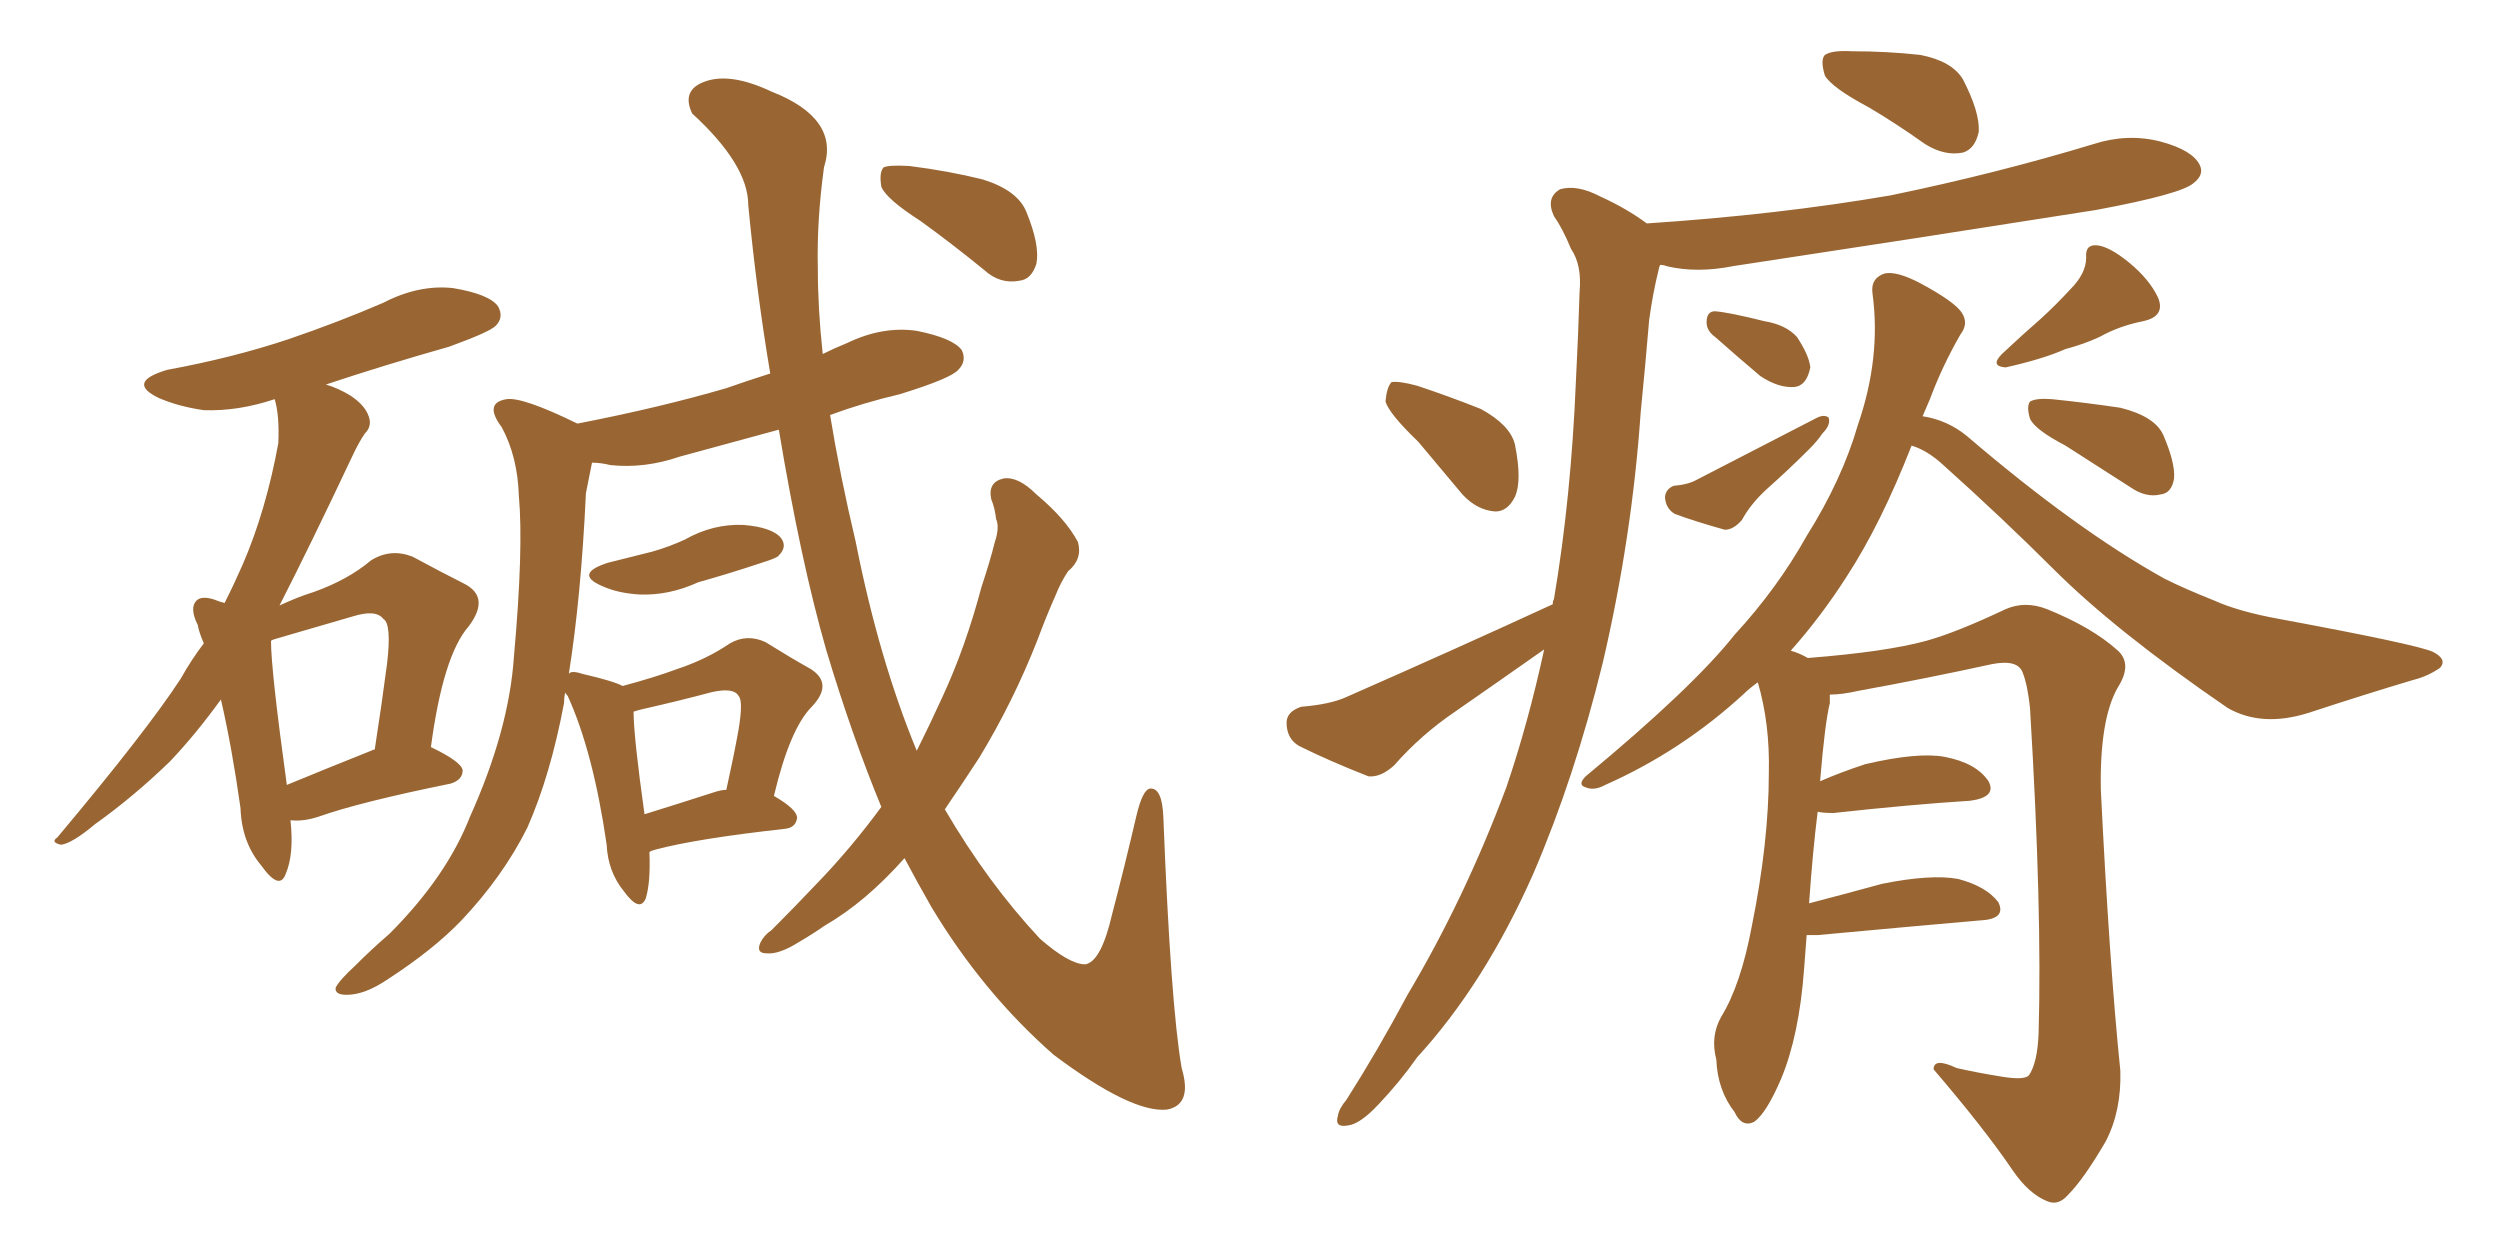<svg xmlns="http://www.w3.org/2000/svg" xmlns:xlink="http://www.w3.org/1999/xlink" width="300" height="150"><path fill="#996633" padding="10" d="M34.86 98.44L34.86 98.44Q35.30 102.54 34.28 104.88L34.28 104.88Q33.54 106.93 31.35 103.86L31.35 103.86Q29.00 101.07 28.86 96.97L28.86 96.97Q27.83 89.65 26.51 83.94L26.51 83.94Q23.44 88.18 20.36 91.41L20.36 91.41Q15.97 95.65 11.43 98.88L11.43 98.88Q8.64 101.22 7.32 101.37L7.32 101.37Q6.01 101.07 6.88 100.49L6.88 100.49Q17.58 87.74 21.68 81.45L21.68 81.45Q23.00 79.10 24.46 77.20L24.46 77.20Q23.88 75.88 23.73 75L23.73 75Q22.71 72.95 23.58 72.07L23.58 72.07Q24.17 71.48 25.63 71.92L25.63 71.92Q26.37 72.22 26.95 72.36L26.95 72.36Q28.13 70.02 29.15 67.68L29.15 67.68Q31.93 61.23 33.40 53.17L33.40 53.17Q33.54 49.80 32.96 47.90L32.96 47.90Q28.56 49.37 24.46 49.22L24.46 49.22Q21.39 48.78 19.04 47.75L19.04 47.75Q15.09 45.85 20.07 44.38L20.07 44.38Q27.98 42.92 34.57 40.72L34.57 40.72Q40.58 38.67 46.00 36.33L46.00 36.33Q50.24 34.13 54.35 34.57L54.35 34.57Q58.74 35.30 59.77 36.77L59.77 36.77Q60.50 38.09 59.47 39.11L59.47 39.11Q58.74 39.84 53.91 41.60L53.91 41.60Q46.14 43.80 39.11 46.14L39.11 46.14Q40.58 46.58 42.04 47.46L42.04 47.46Q43.80 48.63 44.24 49.95L44.24 49.95Q44.68 51.12 43.80 52.00L43.80 52.00Q43.07 53.03 42.19 54.93L42.19 54.93Q37.21 65.48 33.54 72.66L33.54 72.66Q35.74 71.63 37.65 71.04L37.65 71.04Q41.75 69.58 44.53 67.24L44.53 67.24Q46.88 65.77 49.51 66.80L49.51 66.80Q53.03 68.70 55.66 70.02L55.66 70.02Q58.89 71.63 56.25 75.15L56.25 75.15Q53.17 78.66 51.71 89.65L51.71 89.65Q55.37 91.41 55.52 92.43L55.52 92.43Q55.52 93.60 54.05 94.04L54.05 94.04Q43.21 96.24 38.23 98.00L38.23 98.00Q36.47 98.58 35.01 98.44L35.01 98.44Q35.01 98.44 34.86 98.44ZM44.53 90.09L44.53 90.09Q44.82 89.94 44.97 89.94L44.97 89.94Q45.85 84.23 46.44 79.69L46.44 79.69Q47.02 74.85 46.00 74.27L46.00 74.27Q45.12 73.10 42.33 73.97L42.33 73.97Q38.23 75.15 33.25 76.61L33.25 76.61Q32.67 76.76 32.52 76.90L32.52 76.90Q32.52 80.42 34.42 94.19L34.42 94.19Q38.67 92.43 44.53 90.09ZM72.95 67.53L72.95 67.53Q75.88 66.80 78.22 66.21L78.22 66.21Q80.27 65.63 82.18 64.75L82.18 64.75Q85.55 62.84 89.21 62.99L89.21 62.99Q92.72 63.28 93.75 64.60L93.75 64.60Q94.48 65.63 93.46 66.65L93.46 66.65Q93.31 66.94 91.41 67.53L91.41 67.53Q87.45 68.85 83.79 69.87L83.79 69.87Q80.27 71.48 76.76 71.34L76.76 71.34Q74.12 71.19 72.22 70.31L72.22 70.31Q68.85 68.85 72.95 67.53ZM105.76 96.83L105.76 96.83Q102.25 88.33 99.17 78.08L99.17 78.08Q96.09 67.38 93.46 51.56L93.46 51.56Q87.01 53.32 81.59 54.79L81.59 54.79Q77.34 56.25 73.24 55.81L73.24 55.81Q72.07 55.52 71.04 55.52L71.04 55.52Q70.75 56.98 70.31 59.18L70.31 59.18Q69.73 71.63 68.26 80.86L68.26 80.86Q68.55 80.42 69.87 80.86L69.87 80.86Q73.68 81.74 74.71 82.32L74.71 82.32Q78.52 81.30 81.30 80.27L81.30 80.27Q84.81 79.10 87.60 77.20L87.60 77.20Q89.65 76.03 91.85 77.05L91.85 77.05Q94.92 78.96 97.27 80.27L97.27 80.27Q100.05 82.03 97.41 84.81L97.41 84.81Q94.78 87.45 92.87 95.51L92.87 95.51Q95.65 97.12 95.65 98.14L95.65 98.14Q95.51 99.32 94.19 99.46L94.19 99.46Q83.64 100.63 78.66 101.95L78.66 101.95Q78.08 102.10 77.93 102.25L77.93 102.25Q78.08 105.91 77.49 107.81L77.49 107.81Q76.76 109.57 74.85 106.93L74.85 106.93Q72.95 104.59 72.80 101.37L72.80 101.37Q71.19 90.23 68.12 83.50L68.12 83.50Q67.82 83.20 67.82 83.06L67.82 83.06Q67.68 83.79 67.68 84.38L67.68 84.38Q66.06 93.02 63.28 99.32L63.28 99.32Q60.35 105.18 55.37 110.45L55.37 110.45Q52.00 113.96 46.58 117.48L46.58 117.48Q43.80 119.38 41.60 119.38L41.60 119.38Q40.14 119.38 40.28 118.51L40.28 118.51Q40.72 117.63 42.63 115.87L42.63 115.87Q44.53 113.96 46.73 112.06L46.73 112.06Q53.61 105.18 56.40 98.00L56.40 98.00Q61.08 87.60 61.67 78.81L61.67 78.81Q62.84 65.77 62.26 59.47L62.26 59.47Q62.11 54.79 60.21 51.27L60.21 51.27Q58.01 48.34 60.79 47.90L60.79 47.90Q62.70 47.61 69.29 50.83L69.29 50.83Q79.10 48.93 87.16 46.58L87.16 46.58Q89.65 45.70 92.43 44.82L92.43 44.82Q90.82 35.30 89.79 24.61L89.79 24.61Q89.79 19.78 83.06 13.62L83.06 13.62Q81.74 10.84 84.52 9.81L84.52 9.81Q87.60 8.64 92.58 10.99L92.58 10.99Q100.78 14.21 98.88 20.07L98.88 20.07Q98.00 26.51 98.14 32.23L98.14 32.23Q98.14 37.06 98.73 42.48L98.73 42.48Q100.20 41.75 101.66 41.16L101.66 41.16Q105.91 39.11 110.01 39.70L110.01 39.70Q114.40 40.58 115.43 42.04L115.43 42.04Q116.02 43.36 114.99 44.38L114.99 44.38Q114.11 45.41 107.96 47.31L107.96 47.31Q103.56 48.34 99.61 49.80L99.61 49.80Q100.78 56.98 102.69 65.04L102.69 65.04Q105.47 79.10 110.01 90.09L110.01 90.09Q111.62 86.87 113.09 83.64L113.09 83.64Q115.87 77.64 117.77 70.46L117.77 70.46Q118.80 67.38 119.38 65.04L119.38 65.04Q119.97 63.28 119.53 62.26L119.53 62.26Q119.38 60.94 118.95 59.91L118.95 59.91Q118.51 57.86 120.41 57.42L120.41 57.42Q122.17 57.13 124.37 59.33L124.37 59.33Q127.88 62.26 129.35 65.04L129.35 65.04Q129.93 67.09 128.17 68.55L128.17 68.55Q127.29 69.87 126.71 71.34L126.71 71.34Q125.54 73.97 124.51 76.76L124.51 76.76Q121.58 84.23 117.48 90.97L117.48 90.97Q115.28 94.34 113.38 97.12L113.38 97.12Q118.51 105.91 124.80 112.65L124.80 112.65Q128.32 115.72 130.22 115.72L130.22 115.72Q132.13 115.43 133.45 109.72L133.45 109.72Q134.91 104.15 136.38 97.85L136.38 97.85Q137.11 94.78 137.99 94.63L137.99 94.63Q139.45 94.48 139.60 98.00L139.60 98.00Q140.48 120.56 141.80 128.17L141.80 128.17Q143.12 132.57 140.04 133.15L140.04 133.15Q135.79 133.59 126.42 126.56L126.42 126.56Q117.92 119.09 111.77 108.84L111.77 108.84Q110.01 105.76 108.54 102.98L108.54 102.98Q103.86 108.25 99.02 111.04L99.02 111.04Q97.56 112.06 95.80 113.09L95.80 113.09Q93.46 114.55 91.99 114.40L91.99 114.40Q90.67 114.40 91.26 113.09L91.26 113.09Q91.70 112.21 92.58 111.62L92.58 111.62Q95.36 108.84 98.00 106.05L98.00 106.05Q102.10 101.81 105.76 96.83ZM85.69 95.07L85.69 95.07Q86.57 94.78 87.16 94.78L87.16 94.78Q88.04 90.82 88.62 87.60L88.62 87.60Q89.21 84.08 88.62 83.50L88.62 83.50Q88.04 82.47 85.40 83.06L85.40 83.06Q81.59 84.08 77.05 85.11L77.05 85.11Q76.46 85.25 76.03 85.40L76.03 85.40Q76.03 88.33 77.34 97.71L77.34 97.71Q81.15 96.53 85.69 95.07ZM110.45 26.51L110.45 26.51L110.45 26.51Q106.35 23.88 105.76 22.41L105.76 22.41Q105.47 20.65 106.05 20.07L106.05 20.07Q106.79 19.78 109.13 19.92L109.13 19.92Q113.82 20.51 117.92 21.53L117.92 21.53Q122.17 22.85 123.19 25.49L123.19 25.49Q124.80 29.44 124.37 31.64L124.37 31.64Q123.78 33.54 122.31 33.69L122.31 33.69Q119.97 34.13 118.07 32.37L118.07 32.37Q114.11 29.15 110.45 26.51ZM224.27 12.89L224.27 12.89Q219.87 10.55 218.99 9.08L218.99 9.08Q218.41 7.18 218.99 6.59L218.99 6.59Q219.87 6.01 222.22 6.15L222.22 6.15Q226.46 6.15 230.42 6.59L230.42 6.59Q234.23 7.32 235.55 9.52L235.55 9.52Q237.60 13.48 237.45 15.82L237.45 15.82Q237.01 17.87 235.55 18.31L235.55 18.31Q233.35 18.75 231.01 17.29L231.01 17.29Q227.49 14.79 224.27 12.89ZM170.21 53.03L170.21 53.03Q166.70 49.66 166.26 48.19L166.26 48.19Q166.41 46.44 166.99 45.85L166.99 45.85Q167.87 45.70 170.07 46.29L170.07 46.29Q174.02 47.61 177.69 49.07L177.69 49.07Q181.20 50.98 181.79 53.32L181.79 53.32Q182.67 57.71 181.79 59.62L181.79 59.62Q180.91 61.38 179.44 61.38L179.44 61.38Q177.25 61.23 175.49 59.33L175.49 59.33Q172.56 55.81 170.21 53.03ZM186.33 72.51L186.33 72.51Q186.33 72.07 186.47 71.92L186.47 71.92Q188.53 59.77 189.11 45.70L189.11 45.70Q189.40 39.99 189.55 35.01L189.55 35.01Q189.84 31.79 188.53 29.88L188.53 29.88Q187.50 27.39 186.47 25.93L186.47 25.93Q185.45 23.73 187.21 22.71L187.21 22.71Q189.26 22.12 192.04 23.58L192.04 23.58Q195.26 25.05 197.61 26.81L197.61 26.81Q213.28 25.78 226.90 23.44L226.90 23.44Q239.65 20.80 251.22 17.29L251.22 17.29Q255.32 15.97 259.28 16.99L259.28 16.99Q263.09 18.02 263.96 19.78L263.96 19.78Q264.55 20.95 263.23 21.97L263.23 21.97Q261.77 23.29 251.51 25.20L251.51 25.20Q229.25 28.71 208.01 31.93L208.01 31.93Q203.61 32.81 199.95 31.93L199.95 31.93Q199.66 31.79 199.22 31.79L199.22 31.79Q199.07 32.08 199.07 32.23L199.07 32.23Q198.34 35.16 197.90 38.38L197.90 38.38Q197.46 43.65 196.88 49.51L196.88 49.51Q195.85 64.45 192.33 79.54L192.33 79.54Q188.96 93.31 183.98 104.88L183.98 104.88Q178.13 118.07 170.07 126.86L170.07 126.86Q168.02 129.79 165.38 132.57L165.38 132.57Q163.18 134.91 161.72 135.06L161.72 135.06Q160.11 135.35 160.55 133.89L160.55 133.89Q160.69 133.01 161.57 131.98L161.57 131.98Q165.38 125.98 168.90 119.38L168.90 119.38Q175.78 107.81 180.76 94.48L180.76 94.48Q183.40 86.72 185.30 77.93L185.30 77.93Q179.88 81.74 174.61 85.40L174.61 85.40Q170.51 88.18 167.29 91.85L167.29 91.85Q165.67 93.31 164.21 93.16L164.21 93.16Q159.38 91.26 155.86 89.50L155.86 89.50Q154.39 88.62 154.39 86.72L154.39 86.72Q154.39 85.40 156.15 84.81L156.15 84.81Q159.67 84.52 161.57 83.64L161.57 83.64Q174.90 77.78 186.33 72.51ZM205.81 40.43L205.81 40.43Q204.79 39.70 204.79 38.67L204.79 38.67Q204.79 37.35 205.81 37.35L205.81 37.35Q207.57 37.50 211.67 38.53L211.67 38.53Q214.31 38.96 215.63 40.43L215.63 40.43Q217.09 42.63 217.24 44.09L217.24 44.09Q216.80 46.29 215.33 46.44L215.33 46.44Q213.43 46.58 211.23 45.12L211.23 45.12Q208.45 42.77 205.81 40.43ZM200.83 58.30L200.83 58.30Q202.59 58.15 203.61 57.57L203.61 57.57Q211.52 53.47 217.82 50.24L217.82 50.24Q218.85 49.66 219.43 50.10L219.43 50.10Q219.73 50.98 218.70 52.00L218.70 52.00Q218.12 52.88 217.09 53.91L217.09 53.91Q214.60 56.40 211.96 58.74L211.96 58.74Q210.06 60.50 209.03 62.40L209.03 62.40Q208.01 63.57 206.98 63.57L206.98 63.57Q203.32 62.55 200.98 61.67L200.98 61.67Q199.95 61.08 199.80 59.77L199.80 59.77Q199.80 58.74 200.83 58.30ZM248.44 34.72L248.44 34.72Q250.34 32.81 250.34 30.91L250.34 30.91Q250.20 29.30 251.66 29.44L251.66 29.44Q253.13 29.59 255.47 31.49L255.47 31.49Q257.96 33.54 258.98 35.74L258.98 35.74Q259.86 37.94 257.23 38.53L257.23 38.53Q254.30 39.11 251.95 40.43L251.95 40.43Q250.05 41.31 247.85 41.89L247.85 41.89Q245.21 43.07 240.67 44.09L240.67 44.09Q238.77 43.95 240.23 42.48L240.23 42.48Q242.72 40.14 244.92 38.23L244.92 38.23Q246.68 36.62 248.44 34.72ZM247.85 53.47L247.85 53.47Q244.19 51.56 243.60 50.24L243.60 50.24Q243.16 48.78 243.60 48.19L243.60 48.19Q244.34 47.75 246.24 47.90L246.24 47.90Q250.49 48.34 254.44 48.93L254.44 48.93Q258.54 49.95 259.57 52.15L259.57 52.15Q261.04 55.52 260.89 57.42L260.89 57.42Q260.60 59.18 259.28 59.33L259.28 59.33Q257.52 59.77 255.62 58.45L255.62 58.45Q251.51 55.81 247.85 53.47ZM216.80 112.21L216.80 112.21L216.80 112.21Q216.65 114.26 216.50 116.16L216.50 116.16Q215.92 124.22 213.72 129.49L213.72 129.49Q211.96 133.59 210.50 134.62L210.50 134.62Q209.03 135.35 208.15 133.45L208.15 133.45Q206.10 130.81 205.96 127.15L205.96 127.15Q205.22 124.37 206.54 122.02L206.54 122.02Q208.89 118.21 210.21 111.18L210.21 111.18Q212.26 101.07 212.26 92.72L212.26 92.72Q212.40 86.87 210.94 81.88L210.94 81.88Q209.91 82.62 209.33 83.20L209.33 83.20Q201.86 90.09 192.63 94.19L192.63 94.19Q191.31 94.92 190.28 94.48L190.28 94.48Q189.26 94.19 190.28 93.16L190.28 93.16Q203.17 82.47 208.15 76.17L208.15 76.17Q213.28 70.61 216.80 64.31L216.80 64.31Q221.04 57.57 222.95 50.98L222.95 50.98Q225.73 42.92 224.71 35.30L224.71 35.30Q224.41 33.40 226.17 32.81L226.17 32.81Q227.64 32.52 230.42 33.98L230.42 33.98Q234.52 36.18 235.40 37.50L235.40 37.50Q236.28 38.82 235.25 40.14L235.25 40.14Q233.06 43.95 231.59 47.90L231.59 47.90Q231.15 48.93 230.71 49.95L230.71 49.95Q233.64 50.39 235.99 52.29L235.99 52.29Q249.17 63.57 259.72 69.43L259.72 69.43Q262.06 70.61 265.72 72.07L265.72 72.07Q268.65 73.39 273.49 74.27L273.49 74.27Q290.04 77.34 291.94 78.22L291.94 78.22Q293.70 79.10 292.82 80.13L292.82 80.13Q291.36 81.15 289.60 81.59L289.60 81.59Q284.18 83.20 277.00 85.55L277.00 85.55Q271.44 87.30 267.33 84.96L267.33 84.96Q253.86 75.73 246.39 68.26L246.39 68.26Q240.23 62.11 233.20 55.81L233.20 55.81Q231.30 54.05 229.39 53.47L229.39 53.47Q225.73 62.84 221.63 69.14L221.63 69.14Q218.55 73.97 214.89 78.08L214.89 78.08Q215.92 78.37 216.94 78.96L216.94 78.96Q226.32 78.22 231.15 76.90L231.15 76.90Q234.81 75.88 240.67 73.10L240.67 73.10Q243.02 72.07 245.65 73.10L245.65 73.10Q251.07 75.29 254.15 78.08L254.15 78.08Q255.91 79.69 254.15 82.47L254.15 82.47Q251.95 86.28 252.10 94.78L252.10 94.78Q253.13 115.72 254.44 128.47L254.44 128.47Q254.59 133.30 252.69 136.96L252.69 136.96Q250.05 141.50 248.14 143.41L248.14 143.41Q246.97 144.73 245.65 144.14L245.65 144.14Q243.46 143.26 241.55 140.48L241.55 140.48Q238.18 135.50 232.03 128.32L232.03 128.32Q232.03 126.86 234.81 128.17L234.81 128.17Q237.45 128.76 240.23 129.20L240.23 129.20Q242.87 129.64 243.46 129.05L243.46 129.05Q244.48 127.59 244.63 124.07L244.63 124.07Q245.07 109.28 243.60 84.96L243.60 84.96Q243.31 82.18 242.72 80.71L242.72 80.71Q242.14 79.10 239.06 79.69L239.06 79.69Q231.01 81.45 222.95 82.91L222.95 82.91Q221.04 83.35 219.58 83.35L219.58 83.35Q219.58 83.79 219.58 84.38L219.58 84.38Q218.99 86.72 218.41 93.75L218.41 93.75Q220.75 92.72 223.83 91.70L223.83 91.70Q230.13 90.23 233.35 90.82L233.35 90.82Q237.16 91.55 238.62 93.75L238.62 93.75Q239.65 95.65 236.43 96.09L236.43 96.09Q229.39 96.53 220.02 97.56L220.02 97.56Q218.70 97.56 218.12 97.41L218.12 97.41Q217.53 102.10 217.09 108.40L217.09 108.40Q221.04 107.37 225.88 106.05L225.88 106.05Q231.74 104.88 234.96 105.47L234.96 105.47Q238.33 106.35 239.79 108.25L239.79 108.25Q240.82 110.30 237.60 110.45L237.60 110.45Q229.25 111.18 218.12 112.21L218.12 112.21Q217.38 112.21 216.80 112.21Z"/></svg>